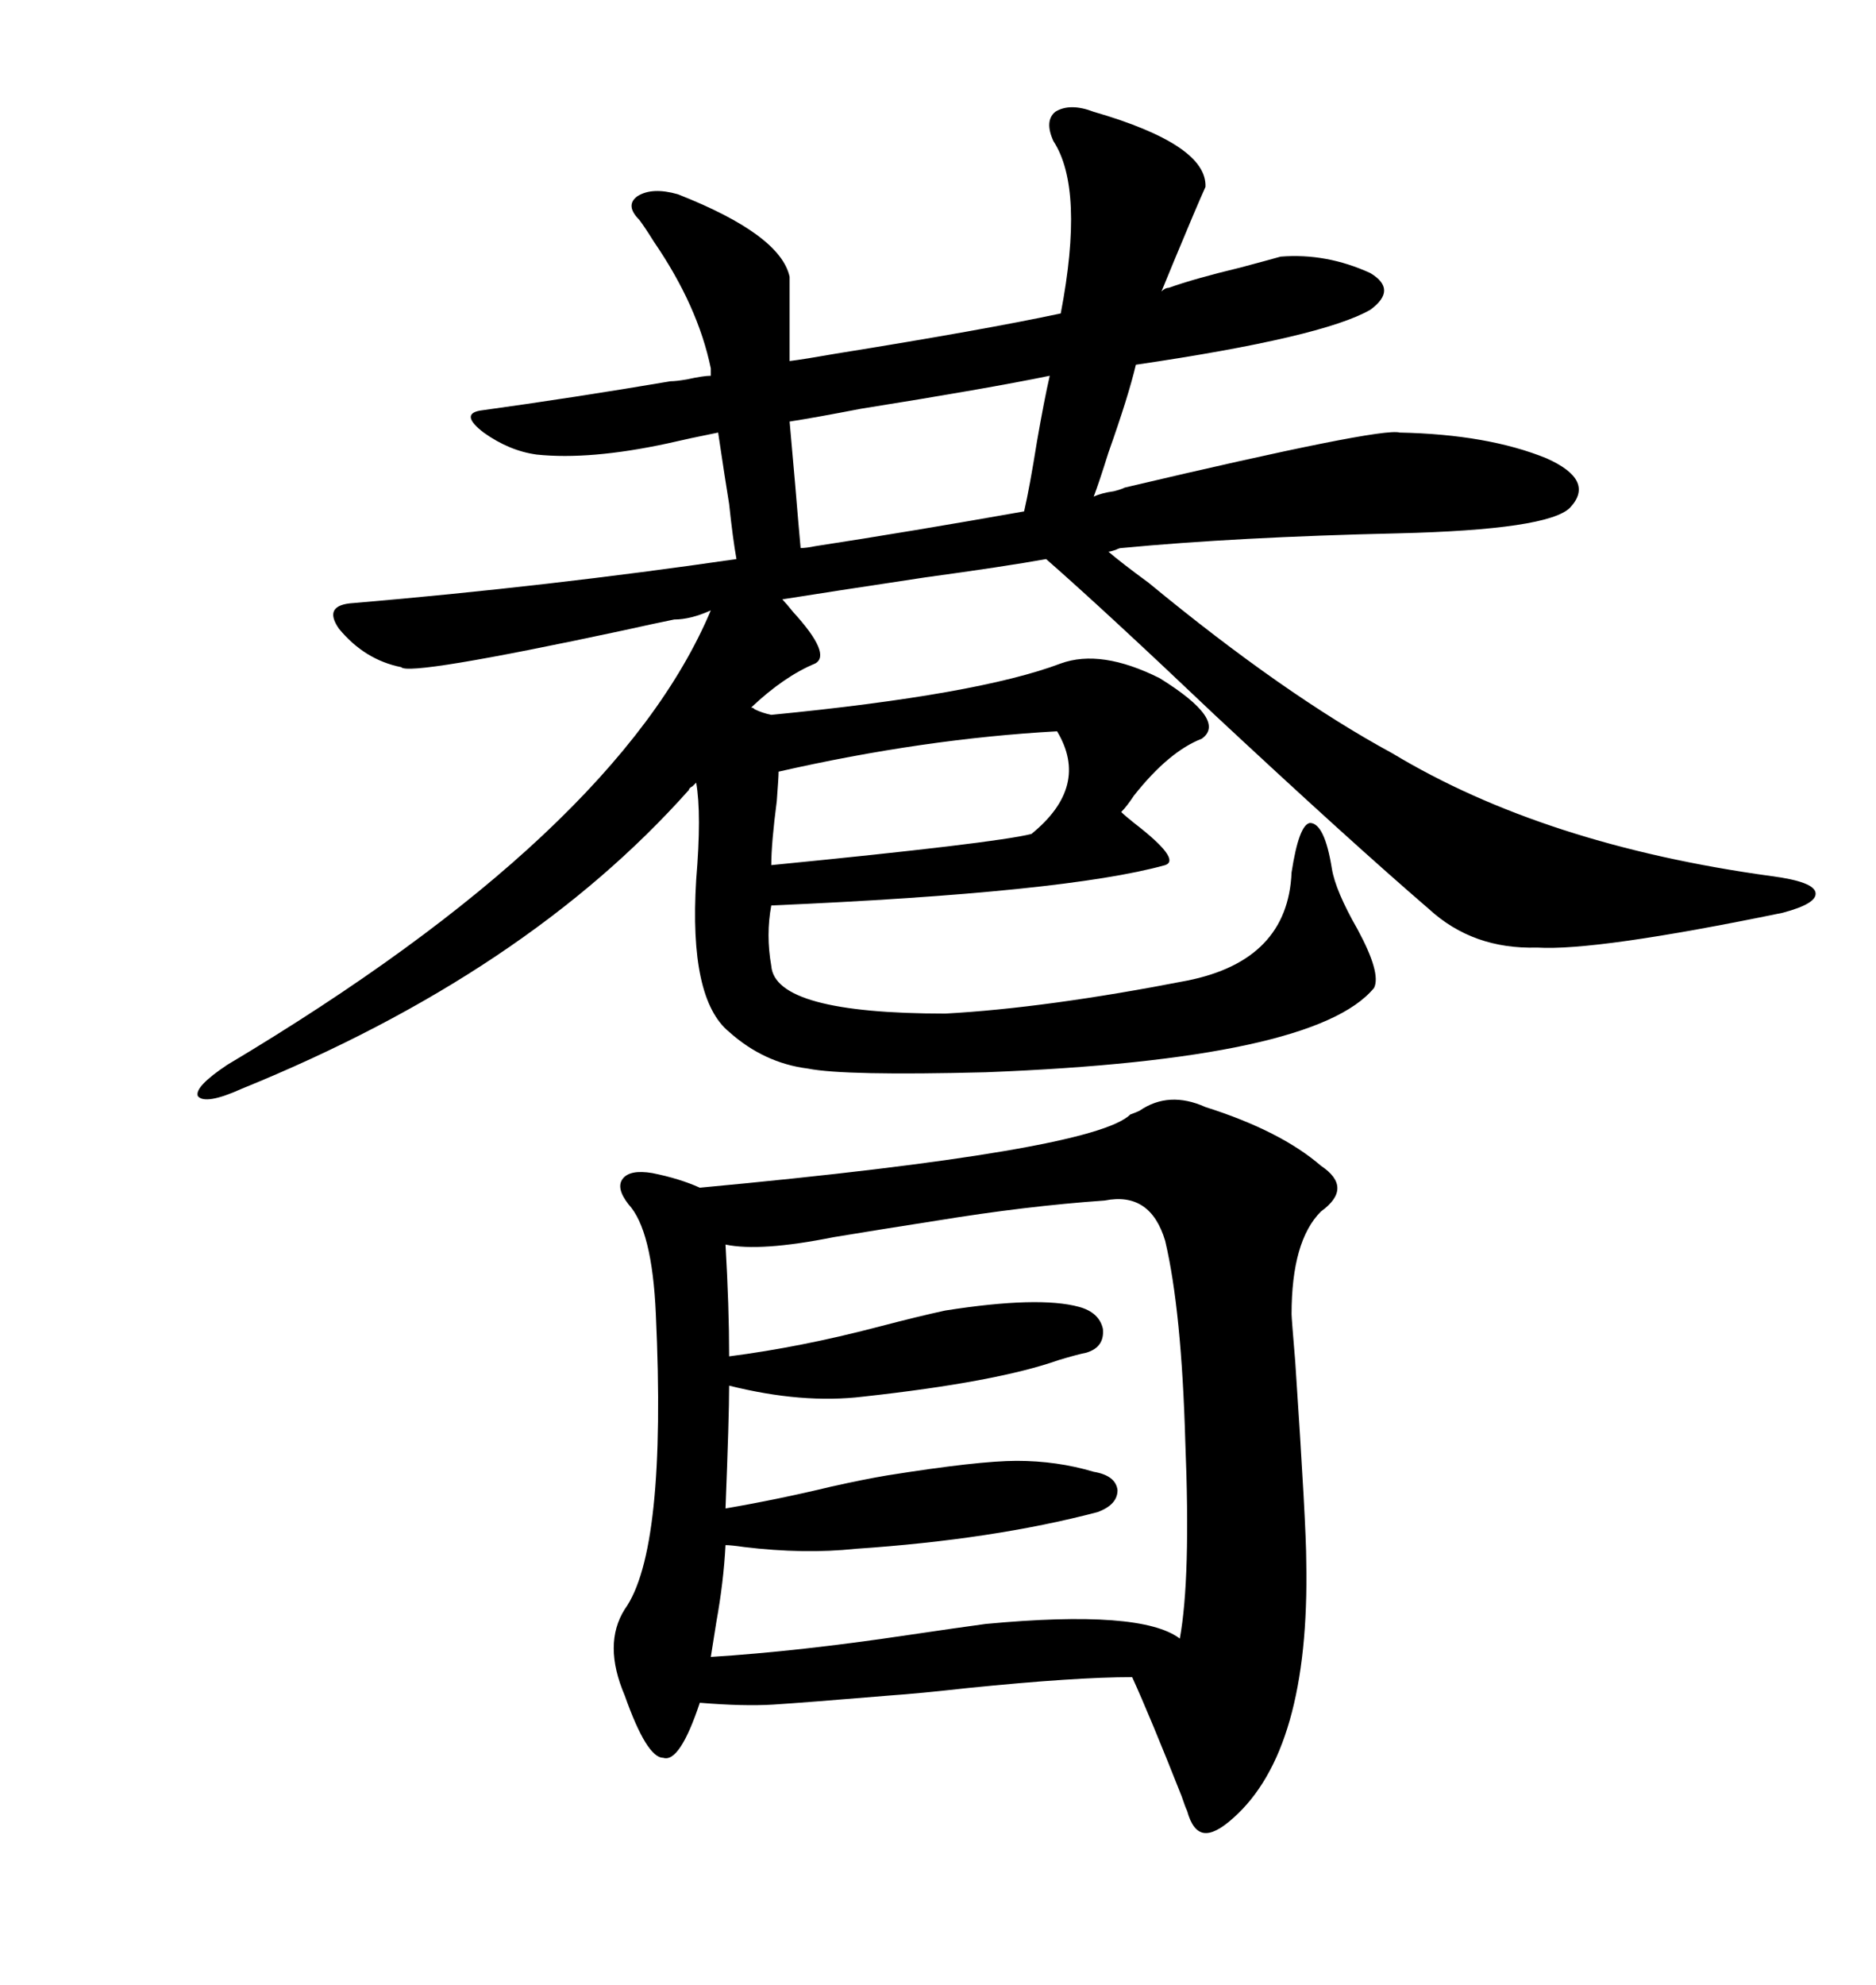 <svg xmlns="http://www.w3.org/2000/svg" xmlns:xlink="http://www.w3.org/1999/xlink" width="300" height="317.285"><path d="M179.88 77.93L179.88 77.93Q220.90 68.26 223.83 69.14L223.83 69.14Q237.89 69.43 247.27 73.24L247.27 73.24Q255.18 76.76 251.07 81.15L251.07 81.15Q247.56 84.67 223.54 85.25L223.54 85.25Q197.75 85.84 179.30 87.60L179.30 87.60Q179.00 87.60 178.42 87.89L178.42 87.89Q177.54 88.18 177.25 88.18L177.25 88.18Q179.30 89.94 183.69 93.16L183.69 93.16Q205.37 111.04 222.66 120.41L222.66 120.41Q246.97 135.06 283.30 140.04L283.30 140.04Q290.04 140.92 290.33 142.68L290.33 142.68Q290.63 144.43 285.06 145.90L285.06 145.90Q255.18 152.05 245.80 151.46L245.80 151.46Q235.55 151.76 228.52 145.31L228.52 145.31Q215.92 134.47 194.24 114.26L194.24 114.26Q176.66 97.56 167.29 89.36L167.29 89.36Q160.84 90.53 147.95 92.29L147.95 92.29Q132.42 94.63 125.10 95.80L125.10 95.80Q125.68 96.39 126.86 97.85L126.86 97.85Q133.01 104.59 130.37 106.05L130.37 106.05Q125.39 108.11 120.12 113.09L120.12 113.09Q120.41 113.09 120.70 113.38L120.70 113.38Q121.88 113.96 123.34 114.26L123.34 114.26Q156.45 111.04 169.63 106.05L169.63 106.05Q176.07 103.71 185.45 108.40L185.45 108.40Q196.29 115.14 192.19 118.07L192.19 118.07Q186.91 120.12 181.35 127.15L181.35 127.15Q180.18 128.91 179.30 129.79L179.30 129.79Q179.88 130.37 181.35 131.54L181.35 131.54Q188.96 137.40 186.33 138.28L186.33 138.28Q170.51 142.68 123.34 144.73L123.34 144.73Q122.46 149.41 123.34 154.39L123.34 154.39Q123.93 162.01 151.17 162.01L151.17 162.01Q167.29 161.13 189.84 156.74L189.84 156.74Q205.96 153.52 206.54 139.45L206.54 139.45Q207.71 131.84 209.47 131.54L209.47 131.54Q211.82 131.54 212.99 138.87L212.99 138.87Q213.57 142.38 217.09 148.54L217.09 148.54Q220.90 155.57 219.73 157.91L219.73 157.91Q210.35 169.34 157.62 171.39L157.62 171.39Q135.06 171.97 129.20 170.80L129.20 170.80Q122.17 169.92 116.60 164.94L116.60 164.94Q110.16 159.67 111.33 140.63L111.33 140.63Q112.21 130.08 111.33 125.10L111.33 125.10Q111.04 125.39 110.74 125.68L110.74 125.68Q110.16 125.98 110.16 126.27L110.16 126.27Q84.08 155.57 38.67 174.02L38.67 174.02Q32.81 176.66 31.64 175.20L31.64 175.20Q31.05 173.73 36.33 170.21L36.33 170.21Q98.73 133.01 113.67 97.56L113.67 97.56Q110.45 99.02 107.81 99.02L107.81 99.02Q104.88 99.61 99.61 100.78L99.61 100.78Q65.33 108.11 64.16 106.64L64.16 106.64Q58.30 105.47 54.20 100.49L54.20 100.49Q51.56 96.68 56.54 96.39L56.54 96.39Q87.60 93.75 117.77 89.36L117.77 89.36Q117.19 86.13 116.60 80.57L116.60 80.57Q116.02 77.05 114.84 69.14L114.84 69.14Q110.45 70.02 106.64 70.90L106.64 70.90Q94.34 73.54 85.84 72.66L85.84 72.66Q81.45 72.07 77.34 69.14L77.34 69.14Q73.54 66.21 76.76 65.63L76.76 65.63Q91.70 63.57 107.23 60.94L107.23 60.94Q108.11 60.94 109.86 60.64L109.86 60.64Q112.50 60.06 113.67 60.06L113.67 60.06L113.67 58.89Q111.62 48.93 104.59 38.67L104.59 38.67Q103.13 36.33 102.25 35.16L102.25 35.16Q99.90 32.81 101.95 31.35L101.95 31.35Q104.30 29.88 108.40 31.05L108.40 31.05Q124.80 37.50 126.27 44.24L126.27 44.24L126.27 57.13L126.27 57.71Q128.61 57.42 133.59 56.54L133.59 56.54Q157.32 52.73 169.63 50.10L169.63 50.10Q173.44 30.18 168.46 22.56L168.46 22.56Q166.99 19.34 168.75 17.87L168.75 17.87Q171.09 16.41 174.90 17.87L174.90 17.87Q193.07 23.14 192.77 29.88L192.77 29.88Q191.31 33.11 187.79 41.60L187.79 41.60Q186.33 45.12 185.74 46.58L185.74 46.58Q186.33 46.00 186.91 46.00L186.91 46.00Q191.02 44.53 198.34 42.77L198.34 42.77Q202.73 41.60 204.79 41.02L204.79 41.02Q212.11 40.43 219.14 43.65L219.14 43.65Q223.54 46.29 219.14 49.51L219.14 49.51Q211.52 53.91 181.64 58.30L181.64 58.30Q180.47 63.28 177.25 72.36L177.25 72.36Q175.78 77.05 174.90 79.39L174.90 79.39Q176.07 78.81 178.13 78.52L178.13 78.52Q179.30 78.22 179.88 77.93ZM192.77 176.95L192.77 176.95Q204.79 180.76 211.23 186.33L211.23 186.33Q216.50 189.84 211.23 193.65L211.23 193.65Q206.54 198.34 206.54 210.06L206.54 210.06Q206.54 210.64 207.13 217.68L207.13 217.68Q208.89 244.04 208.89 249.61L208.89 249.61Q209.47 279.79 197.17 290.63L197.17 290.63Q194.24 293.26 192.48 292.97L192.48 292.97Q190.72 292.68 189.84 289.45L189.84 289.45Q189.55 288.87 188.96 287.11L188.96 287.11Q183.98 274.51 181.05 268.07L181.05 268.07Q171.97 268.07 154.69 269.82L154.69 269.82Q146.78 270.70 142.38 271.00L142.38 271.00Q128.32 272.17 123.63 272.46L123.63 272.46Q118.95 272.75 111.91 272.17L111.91 272.17Q108.69 281.84 106.05 280.96L106.05 280.96Q103.42 280.96 99.90 271.00L99.90 271.00Q96.39 262.79 99.90 257.23L99.90 257.23Q106.64 247.85 104.88 210.06L104.88 210.06Q104.30 196.58 100.49 192.48L100.49 192.48Q98.44 189.84 99.61 188.38L99.61 188.38Q100.78 186.91 104.30 187.50L104.30 187.50Q108.69 188.38 111.91 189.84L111.91 189.84Q174.90 183.98 180.76 178.13L180.76 178.13Q181.64 177.83 182.23 177.54L182.23 177.54Q186.91 174.32 192.77 176.95ZM176.66 191.89L176.66 191.89Q164.06 192.77 149.71 195.12L149.71 195.12Q140.33 196.58 133.30 197.75L133.30 197.75Q121.58 200.10 116.02 198.93L116.02 198.93Q116.60 208.89 116.60 216.80L116.60 216.80Q128.03 215.33 140.33 212.11L140.33 212.11Q147.07 210.35 151.17 209.47L151.17 209.47Q166.11 207.13 172.56 208.89L172.56 208.89Q175.78 209.77 176.37 212.40L176.37 212.40Q176.66 215.33 173.73 216.21L173.73 216.21Q172.27 216.50 169.34 217.38L169.34 217.38Q159.38 220.90 137.99 223.24L137.99 223.24Q128.32 224.41 116.60 221.48L116.60 221.48Q116.60 226.46 116.02 241.11L116.02 241.11Q124.51 239.65 133.01 237.60L133.01 237.60Q138.28 236.43 141.80 235.84L141.80 235.84Q156.45 233.50 162.60 233.50L162.60 233.50Q169.04 233.50 174.90 235.25L174.90 235.25Q178.42 235.84 178.71 238.18L178.71 238.18Q178.71 240.53 175.49 241.70L175.49 241.70Q158.79 246.09 136.82 247.56L136.82 247.56Q128.61 248.44 118.95 247.27L118.95 247.27Q116.89 246.97 116.02 246.97L116.02 246.97Q115.72 252.83 114.55 259.28L114.55 259.28Q113.96 263.09 113.67 264.84L113.67 264.84Q127.73 263.96 145.31 261.33L145.31 261.33Q153.22 260.16 157.62 259.57L157.62 259.57Q182.52 257.23 188.67 261.91L188.67 261.91Q190.43 252.25 189.55 230.57L189.55 230.57Q188.96 209.47 186.33 198.34L186.33 198.34Q183.98 190.43 176.66 191.89ZM167.87 60.06L167.87 60.06Q157.91 62.11 137.70 65.33L137.70 65.33Q130.08 66.80 126.27 67.38L126.27 67.38Q126.56 70.61 127.15 77.34L127.15 77.34Q127.73 84.38 128.03 87.60L128.03 87.60Q128.91 87.60 130.37 87.30L130.37 87.30Q145.61 84.96 163.77 81.74L163.77 81.74Q164.65 77.93 165.82 70.61L165.82 70.61Q166.99 63.87 167.87 60.06ZM164.94 133.30L164.94 133.30Q174.32 125.68 169.04 116.89L169.04 116.89Q147.66 118.07 124.51 123.34L124.51 123.34Q124.51 124.22 124.22 128.03L124.22 128.03Q123.34 134.77 123.34 138.28L123.34 138.28Q159.08 134.77 164.94 133.30Z"/></svg>
